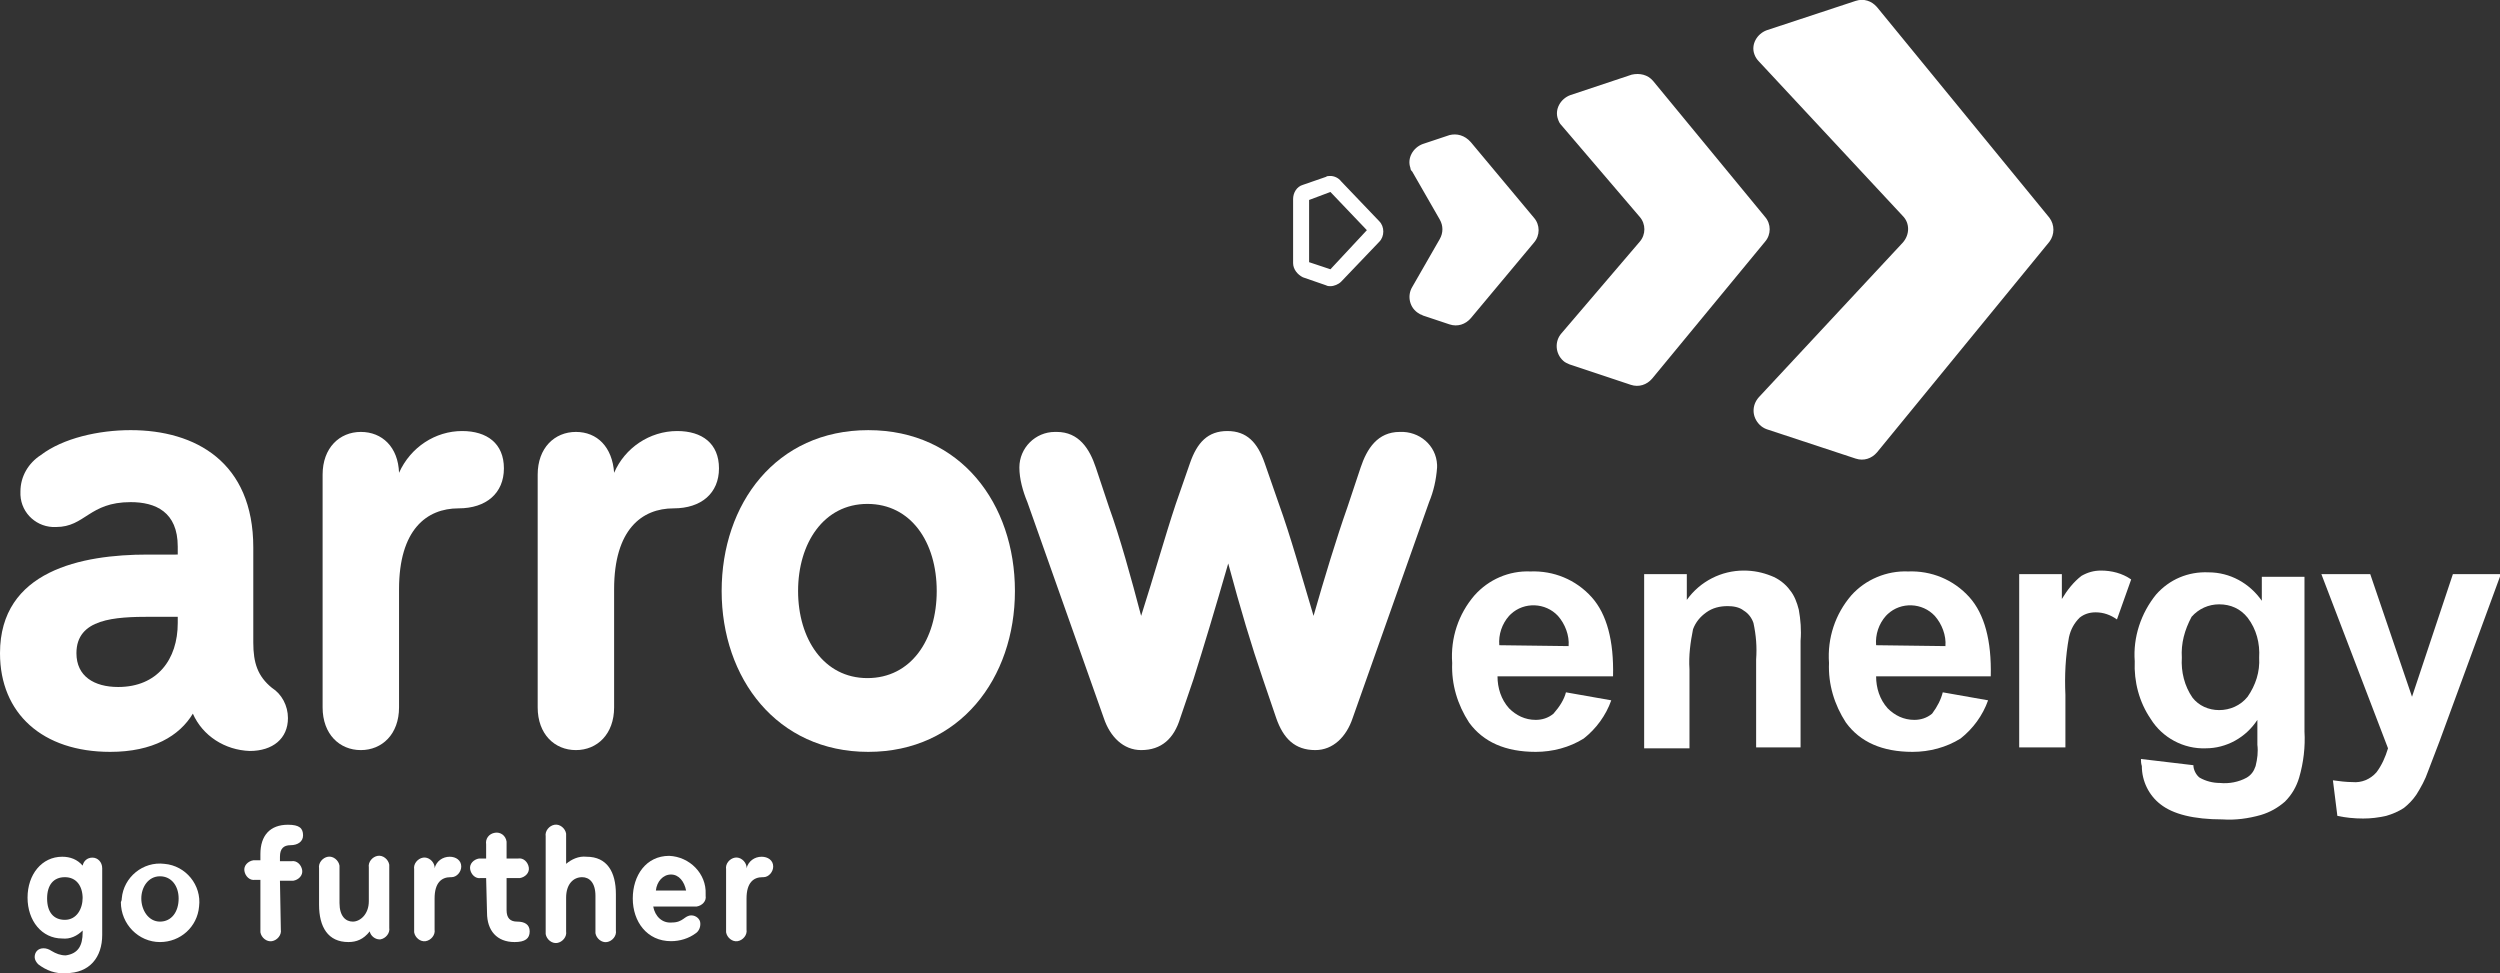 <?xml version="1.0" encoding="utf-8"?>
<!-- Generator: Adobe Illustrator 26.1.0, SVG Export Plug-In . SVG Version: 6.00 Build 0)  -->
<svg version="1.1" id="Layer_1" xmlns="http://www.w3.org/2000/svg" xmlns:xlink="http://www.w3.org/1999/xlink" x="0px" y="0px" viewBox="0 0 281.3 109.5" style="enable-background:new 0 0 281.3 109.5;" xml:space="preserve">
  <rect x="0" y="0" width="281.3" height="109.5" fill="#333333" stroke="none"/>
  <style type="text/css">
	.st0{fill:#FFFFFF;}
</style>
  <g>
    <path class="st0" d="M163.1,15.2l-3,1c-1.1,0.4-1.8,1.6-1.4,2.7c0,0.2,0.1,0.3,0.2,0.4l3.1,5.4c0.4,0.7,0.4,1.5,0,2.2l-3.1,5.4
		c-0.6,1-0.3,2.4,0.8,3c0.1,0.1,0.3,0.1,0.4,0.2l3,1c0.9,0.3,1.8,0,2.4-0.7l7.1-8.5c0.7-0.8,0.7-2,0-2.8l-7.1-8.5
		C164.8,15.2,163.9,15,163.1,15.2z" />
    <path class="st0" d="M183.6,8.4l-6.9,2.3c-1.1,0.4-1.8,1.6-1.4,2.7c0.1,0.3,0.2,0.5,0.4,0.7l8.8,10.3c0.7,0.8,0.7,2,0,2.8
		l-8.8,10.3c-0.8,0.9-0.7,2.3,0.2,3.1c0.2,0.2,0.5,0.3,0.7,0.4l6.9,2.3c0.9,0.3,1.8,0,2.4-0.7l12.7-15.4c0.7-0.8,0.7-2,0-2.8
		L186,9.1C185.4,8.4,184.5,8.2,183.6,8.4z" />
    <path class="st0" d="M208.8,0.1l-10,3.3c-1.1,0.4-1.8,1.6-1.4,2.7c0.1,0.3,0.3,0.6,0.5,0.8l16.2,17.4c0.8,0.8,0.8,2.1,0,3
		l-16.2,17.4c-0.8,0.9-0.8,2.2,0.1,3.1c0.2,0.2,0.5,0.4,0.8,0.5l10,3.3c0.9,0.3,1.8,0,2.4-0.7l19.4-23.7c0.6-0.8,0.6-1.9,0-2.7
		L211.2,0.8C210.6,0.1,209.7-0.2,208.8,0.1z" />
    <path class="st0" d="M149.8,21.6L149.8,21.6 M149.7,21.6l4.1,4.3l-4.1,4.4l-2.4-0.8v-7L149.7,21.6 M149.7,19.8
		c-0.2,0-0.4,0-0.5,0.1l-2.6,0.9c-0.7,0.2-1.1,0.9-1.1,1.6v7.2c0,0.7,0.5,1.3,1.1,1.6l2.6,0.9c0.2,0.1,0.3,0.1,0.5,0.1
		c0.4,0,0.9-0.2,1.2-0.5l4.3-4.5c0.6-0.6,0.6-1.7,0-2.3l-4.3-4.5C150.6,20,150.1,19.8,149.7,19.8z" />
    <g>
      <path class="st0" d="M12.4,84.6C4.8,84.6,0,80.3,0,73.5c0-9.3,9.2-11.1,16.6-11.1H20v-0.9c0-3.9-2.5-5-5.3-5
			c-4.7,0-5.1,2.8-8.4,2.8c-2.1,0.1-3.9-1.5-4-3.6c0-0.1,0-0.2,0-0.4c0-1.7,0.9-3.2,2.3-4.1c2.5-1.9,6.5-2.8,10.1-2.8
			c7.3,0,13.8,3.6,13.8,13.2v10.7c0,2.3,0.5,3.8,2.1,5.1c1.1,0.7,1.8,2,1.8,3.4c0,2.3-1.7,3.7-4.3,3.7c-2.8-0.1-5.3-1.7-6.4-4.2
			C20.2,82.8,17.2,84.6,12.4,84.6z M17,69.4c-4.1,0-8.4,0.2-8.4,4.1c0,2.6,2,3.8,4.7,3.8c4.4,0,6.7-3.1,6.7-7.2v-0.7L17,69.4z" />
      <path class="st0" d="M52,48.5c2.8,0,4.7,1.4,4.7,4.2s-2,4.5-5.1,4.5c-3.6,0-6.7,2.4-6.7,9.1v13.3c0,3-1.9,4.8-4.3,4.8
			s-4.3-1.8-4.3-4.8V53.4c0-3,1.9-4.8,4.3-4.8s4.2,1.7,4.3,4.6C46.2,50.3,49,48.5,52,48.5z" />
      <path class="st0" d="M76.2,48.5c2.8,0,4.7,1.4,4.7,4.2s-2,4.5-5.1,4.5c-3.6,0-6.7,2.4-6.7,9.1v13.3c0,3-1.9,4.8-4.3,4.8
			c-2.4,0-4.3-1.8-4.3-4.8V53.4c0-3,1.9-4.8,4.3-4.8c2.4,0,4.1,1.7,4.3,4.6C70.3,50.4,73.1,48.5,76.2,48.5z" />
      <path class="st0" d="M81.2,66.5c0-9.8,6.1-18.1,16.5-18.1s16.5,8.3,16.5,18.1s-6.2,18.1-16.5,18.1S81.2,76.3,81.2,66.5z
			 M105.4,66.5c0-5.5-2.9-9.8-7.8-9.8c-4.9,0-7.8,4.4-7.8,9.8s2.9,9.8,7.8,9.8C102.5,76.3,105.4,72,105.4,66.5L105.4,66.5z" />
      <path class="st0" d="M151.6,57.1l1.5-4.5c0.7-2.1,1.9-4,4.4-4c2.2-0.1,4.1,1.5,4.2,3.7c0,0.1,0,0.2,0,0.3
			c-0.1,1.4-0.4,2.7-0.9,3.9l-8.6,24.3c-0.7,2.1-2.2,3.6-4.2,3.6c-2.3,0-3.6-1.3-4.4-3.6l-1.5-4.4c-1.3-3.8-2.5-7.8-3.9-13
			c-1.5,5.2-2.7,9.2-3.9,13l-1.5,4.4c-0.7,2.3-2.1,3.6-4.4,3.6c-2,0-3.5-1.5-4.2-3.6l-8.6-24.3c-0.5-1.2-0.9-2.6-0.9-3.9
			c0-2.2,1.8-4,4-4c0.1,0,0.2,0,0.2,0c2.5,0,3.7,1.9,4.4,4l1.5,4.5c1.2,3.3,2.5,8,3.6,12.2c1.5-4.7,2.7-9,3.9-12.6l1.6-4.6
			c0.8-2.3,2-3.6,4.2-3.6c2.2,0,3.4,1.3,4.2,3.6l1.6,4.6c1.3,3.6,2.5,7.9,3.9,12.6C149,65.1,150.4,60.5,151.6,57.1z" />
    </g>
    <g>
      <path class="st0" d="M9.3,104.9v-0.2c-0.6,0.6-1.4,1-2.3,0.9c-2.3,0-3.9-2-3.9-4.6c0-2.6,1.6-4.6,3.9-4.6c0.9,0,1.7,0.3,2.3,1
			c0.1-0.5,0.5-0.9,1.1-0.9c0.6,0,1.1,0.5,1.1,1.2c0,0,0,0.1,0,0.1v7.4c0,2.5-1.4,4.3-4.1,4.3c-1.1,0.1-2.2-0.3-3.1-1
			c-0.2-0.2-0.4-0.5-0.4-0.8c0-0.6,0.4-1,1-1c0,0,0,0,0,0c0.3,0,0.6,0.1,0.9,0.3c0.5,0.3,1,0.5,1.6,0.5
			C8.8,107.3,9.3,106.4,9.3,104.9z M9.3,101.1c0-1.4-0.7-2.4-2-2.4s-2,0.9-2,2.4s0.7,2.4,2,2.4s2-1.2,2-2.5L9.3,101.1z" />
      <path class="st0" d="M13.7,101.1c0.2-2.4,2.4-4.2,4.8-3.9c2.4,0.2,4.2,2.4,3.9,4.8c-0.2,2.3-2.1,4-4.4,4c-2.4,0-4.4-2-4.4-4.5
			C13.7,101.3,13.7,101.2,13.7,101.1z M20.1,101.1c0-1.4-0.8-2.5-2.1-2.5s-2.1,1.2-2.1,2.5s0.8,2.6,2.1,2.6S20.1,102.6,20.1,101.1z" />
      <path class="st0" d="M31.6,104.6c0.1,0.6-0.4,1.2-1,1.3s-1.2-0.4-1.3-1c0-0.1,0-0.2,0-0.2V99h-0.6c-0.6,0.1-1.1-0.4-1.2-1
			c-0.1-0.6,0.4-1.1,1-1.2c0.1,0,0.2,0,0.2,0h0.6v-0.7c0-2.1,1.1-3.3,3.1-3.3c1.3,0,1.7,0.4,1.7,1.2c0,0.7-0.6,1.1-1.4,1.1
			c-0.8,0-1.2,0.4-1.2,1.3v0.5h1.3c0.6-0.1,1.1,0.4,1.2,1c0.1,0.6-0.4,1.1-1,1.2c-0.1,0-0.2,0-0.2,0h-1.3L31.6,104.6z" />
      <path class="st0" d="M39.2,106c-2.3,0-3.3-1.7-3.3-4.2v-4.1c-0.1-0.6,0.4-1.2,1-1.3c0.6-0.1,1.2,0.4,1.3,1c0,0.1,0,0.2,0,0.2v4
			c0,1.5,0.7,2.1,1.5,2.1c0.8,0,1.8-0.8,1.8-2.3v-3.8c-0.1-0.6,0.4-1.2,1-1.3c0.6-0.1,1.2,0.4,1.3,1c0,0.1,0,0.2,0,0.2v6.9
			c0.1,0.6-0.4,1.2-1,1.3c0,0-0.1,0-0.1,0c-0.5,0-1-0.4-1.1-0.9C40.9,105.7,40.1,106,39.2,106z" />
      <path class="st0" d="M50.6,96.4c0.7,0,1.3,0.4,1.3,1.1c0,0.6-0.5,1.2-1.1,1.2c0,0-0.1,0-0.1,0c-1,0-1.8,0.6-1.8,2.4v3.5
			c0.1,0.6-0.4,1.2-1,1.3s-1.2-0.4-1.3-1c0-0.1,0-0.2,0-0.2v-6.9c-0.1-0.6,0.4-1.2,1-1.3c0.6-0.1,1.2,0.4,1.3,1c0,0.1,0,0.2,0,0.2
			C49.1,96.9,49.8,96.4,50.6,96.4z" />
      <path class="st0" d="M54.7,98.8h-0.6c-0.6,0.1-1.1-0.4-1.2-1c-0.1-0.6,0.4-1.1,1-1.2c0.1,0,0.2,0,0.2,0h0.6V95
			c-0.1-0.6,0.3-1.2,1-1.3c0.6-0.1,1.2,0.3,1.3,1c0,0.1,0,0.2,0,0.3v1.6h1.3c0.6-0.1,1.1,0.4,1.2,1c0.1,0.6-0.4,1.1-1,1.2
			c-0.1,0-0.2,0-0.2,0H57v3.6c0,0.9,0.4,1.3,1.2,1.3c0.8,0,1.4,0.3,1.4,1.1s-0.5,1.2-1.7,1.2c-2,0-3.1-1.3-3.1-3.3L54.7,98.8z" />
      <path class="st0" d="M66,96.4c2.3,0,3.3,1.7,3.3,4.2v4.1c0.1,0.6-0.4,1.2-1,1.3s-1.2-0.4-1.3-1c0-0.1,0-0.2,0-0.2v-4
			c0-1.5-0.7-2.1-1.5-2.1c-1,0-1.8,0.8-1.8,2.3v3.8c0.1,0.6-0.4,1.2-1,1.3c-0.6,0.1-1.2-0.4-1.3-1c0-0.1,0-0.2,0-0.2V94.1
			c-0.1-0.6,0.4-1.2,1-1.3c0.6-0.1,1.2,0.4,1.3,1c0,0.1,0,0.2,0,0.2v3.2C64.3,96.7,65.1,96.3,66,96.4z" />
      <path class="st0" d="M75.6,103.8c1.3,0,1.4-0.8,2.2-0.8c0.5,0,1,0.4,1,0.9c0,0,0,0.1,0,0.1c0,0.4-0.2,0.8-0.5,1
			c-0.8,0.6-1.8,0.9-2.8,0.9c-2.7,0-4.3-2.2-4.3-4.8s1.5-4.8,4.1-4.8c2.3,0.1,4.2,2,4.1,4.3c0,0.1,0,0.1,0,0.2
			c0.1,0.6-0.4,1.1-1,1.2c-0.1,0-0.1,0-0.2,0h-4.7C73.7,103.1,74.5,103.9,75.6,103.8C75.6,103.8,75.6,103.8,75.6,103.8z M77.2,100.2
			c-0.2-1-0.8-1.8-1.7-1.8s-1.6,0.8-1.7,1.8H77.2z" />
      <path class="st0" d="M85.7,96.4c0.7,0,1.3,0.4,1.3,1.1c0,0.6-0.5,1.2-1.1,1.2c0,0-0.1,0-0.1,0c-1,0-1.8,0.6-1.8,2.4v3.5
			c0.1,0.6-0.4,1.2-1,1.3c-0.6,0.1-1.2-0.4-1.3-1c0-0.1,0-0.2,0-0.2v-6.9c-0.1-0.6,0.4-1.2,1-1.3c0.6-0.1,1.2,0.4,1.3,1
			c0,0.1,0,0.2,0,0.2C84.2,96.9,84.9,96.4,85.7,96.4z" />
    </g>
    <g>
      <path class="st0" d="M176.2,77.9l5.1,0.9c-0.6,1.7-1.7,3.2-3.1,4.3c-1.6,1-3.5,1.5-5.4,1.5c-3.4,0-5.9-1.1-7.5-3.3
			c-1.3-2-2-4.3-1.9-6.7c-0.2-2.8,0.7-5.5,2.5-7.6c1.6-1.8,3.9-2.8,6.3-2.7c2.6-0.1,5.1,0.9,6.9,2.9c1.7,1.9,2.5,4.9,2.4,8.9h-13
			c0,1.3,0.4,2.6,1.3,3.6c0.8,0.8,1.8,1.3,3,1.3c0.7,0,1.4-0.2,2-0.7C175.5,79.5,176,78.7,176.2,77.9z M176.5,72.7
			c0.1-1.2-0.4-2.5-1.2-3.4c-1.4-1.5-3.8-1.6-5.3-0.2c-0.1,0.1-0.1,0.1-0.2,0.2c-0.8,0.9-1.2,2.1-1.1,3.3L176.5,72.7z" />
      <path class="st0" d="M202.8,84.1h-5.2v-9.9c0.1-1.4,0-2.7-0.3-4.1c-0.2-0.6-0.6-1.1-1.1-1.4c-0.5-0.4-1.2-0.5-1.8-0.5
			c-0.9,0-1.7,0.2-2.4,0.7c-0.7,0.5-1.2,1.1-1.5,1.9c-0.3,1.5-0.5,3-0.4,4.5v8.9H185V64.6h4.8v2.9c1.5-2.1,3.9-3.3,6.4-3.3
			c1.1,0,2.1,0.2,3.1,0.6c0.8,0.3,1.6,0.9,2.1,1.6c0.5,0.6,0.8,1.4,1,2.2c0.2,1.1,0.3,2.3,0.2,3.5V84.1z" />
      <path class="st0" d="M218.6,77.9l5.1,0.9c-0.6,1.7-1.7,3.2-3.1,4.3c-1.6,1-3.5,1.5-5.4,1.5c-3.4,0-5.9-1.1-7.5-3.3
			c-1.3-2-2-4.3-1.9-6.7c-0.2-2.8,0.7-5.5,2.5-7.6c1.6-1.8,4-2.8,6.4-2.7c2.6-0.1,5.1,0.9,6.9,2.9c1.7,1.9,2.5,4.9,2.4,8.9h-12.9
			c0,1.3,0.4,2.6,1.3,3.6c0.8,0.8,1.8,1.3,3,1.3c0.7,0,1.4-0.2,2-0.7C218,79.5,218.4,78.7,218.6,77.9z M218.9,72.7
			c0.1-1.2-0.4-2.5-1.2-3.4c-1.4-1.5-3.8-1.6-5.3-0.2c-0.1,0.1-0.1,0.1-0.2,0.2c-0.8,0.9-1.2,2.1-1.1,3.3L218.9,72.7z" />
      <path class="st0" d="M232.4,84.1h-5.2V64.6h4.8v2.8c0.6-1,1.3-1.9,2.2-2.6c0.7-0.4,1.4-0.6,2.2-0.6c1.2,0,2.4,0.3,3.4,1l-1.6,4.5
			c-0.7-0.5-1.5-0.8-2.4-0.8c-0.7,0-1.3,0.2-1.8,0.6c-0.6,0.6-1,1.3-1.2,2.2c-0.4,2.2-0.5,4.3-0.4,6.5L232.4,84.1z" />
      <path class="st0" d="M240.9,85.4l5.9,0.7c0,0.5,0.3,1.1,0.7,1.4c0.7,0.4,1.5,0.6,2.3,0.6c1,0.1,2.1-0.1,3-0.6
			c0.5-0.3,0.8-0.7,1-1.3c0.2-0.8,0.3-1.6,0.2-2.4V81c-1.3,2-3.5,3.2-5.8,3.2c-2.5,0.1-4.9-1.2-6.2-3.3c-1.3-1.9-1.9-4.2-1.8-6.5
			c-0.2-2.7,0.7-5.4,2.4-7.5c1.5-1.7,3.6-2.6,5.9-2.5c2.4,0,4.6,1.2,6,3.2v-2.7h4.8v17.4c0.1,1.7-0.1,3.5-0.6,5.2
			c-0.3,1-0.8,1.9-1.6,2.7c-0.8,0.7-1.7,1.2-2.7,1.5c-1.4,0.4-2.9,0.6-4.3,0.5c-3.3,0-5.6-0.6-7-1.7c-1.3-1-2.1-2.6-2.1-4.3
			C240.9,85.9,240.9,85.6,240.9,85.4z M245.5,74c-0.1,1.6,0.3,3.2,1.2,4.5c0.7,0.9,1.8,1.4,3,1.4c1.2,0,2.4-0.5,3.2-1.5
			c0.9-1.3,1.4-2.8,1.3-4.4c0.1-1.6-0.3-3.2-1.3-4.5c-0.8-1-1.9-1.5-3.2-1.5c-1.2,0-2.3,0.5-3.1,1.4C245.8,70.9,245.4,72.4,245.5,74
			L245.5,74z" />
      <path class="st0" d="M261.2,64.6h5.5l4.7,13.8l4.6-13.8h5.4l-6.9,18.8l-1.3,3.4c-0.3,0.9-0.8,1.8-1.3,2.6
			c-0.4,0.6-0.9,1.1-1.4,1.5c-0.6,0.4-1.3,0.7-2,0.9c-0.9,0.2-1.7,0.3-2.6,0.3c-1,0-2-0.1-2.9-0.3l-0.5-4c0.7,0.1,1.5,0.2,2.2,0.2
			c1,0.1,2-0.3,2.7-1.1c0.6-0.8,1-1.7,1.3-2.7L261.2,64.6z" />
    </g>
  </g>
</svg>